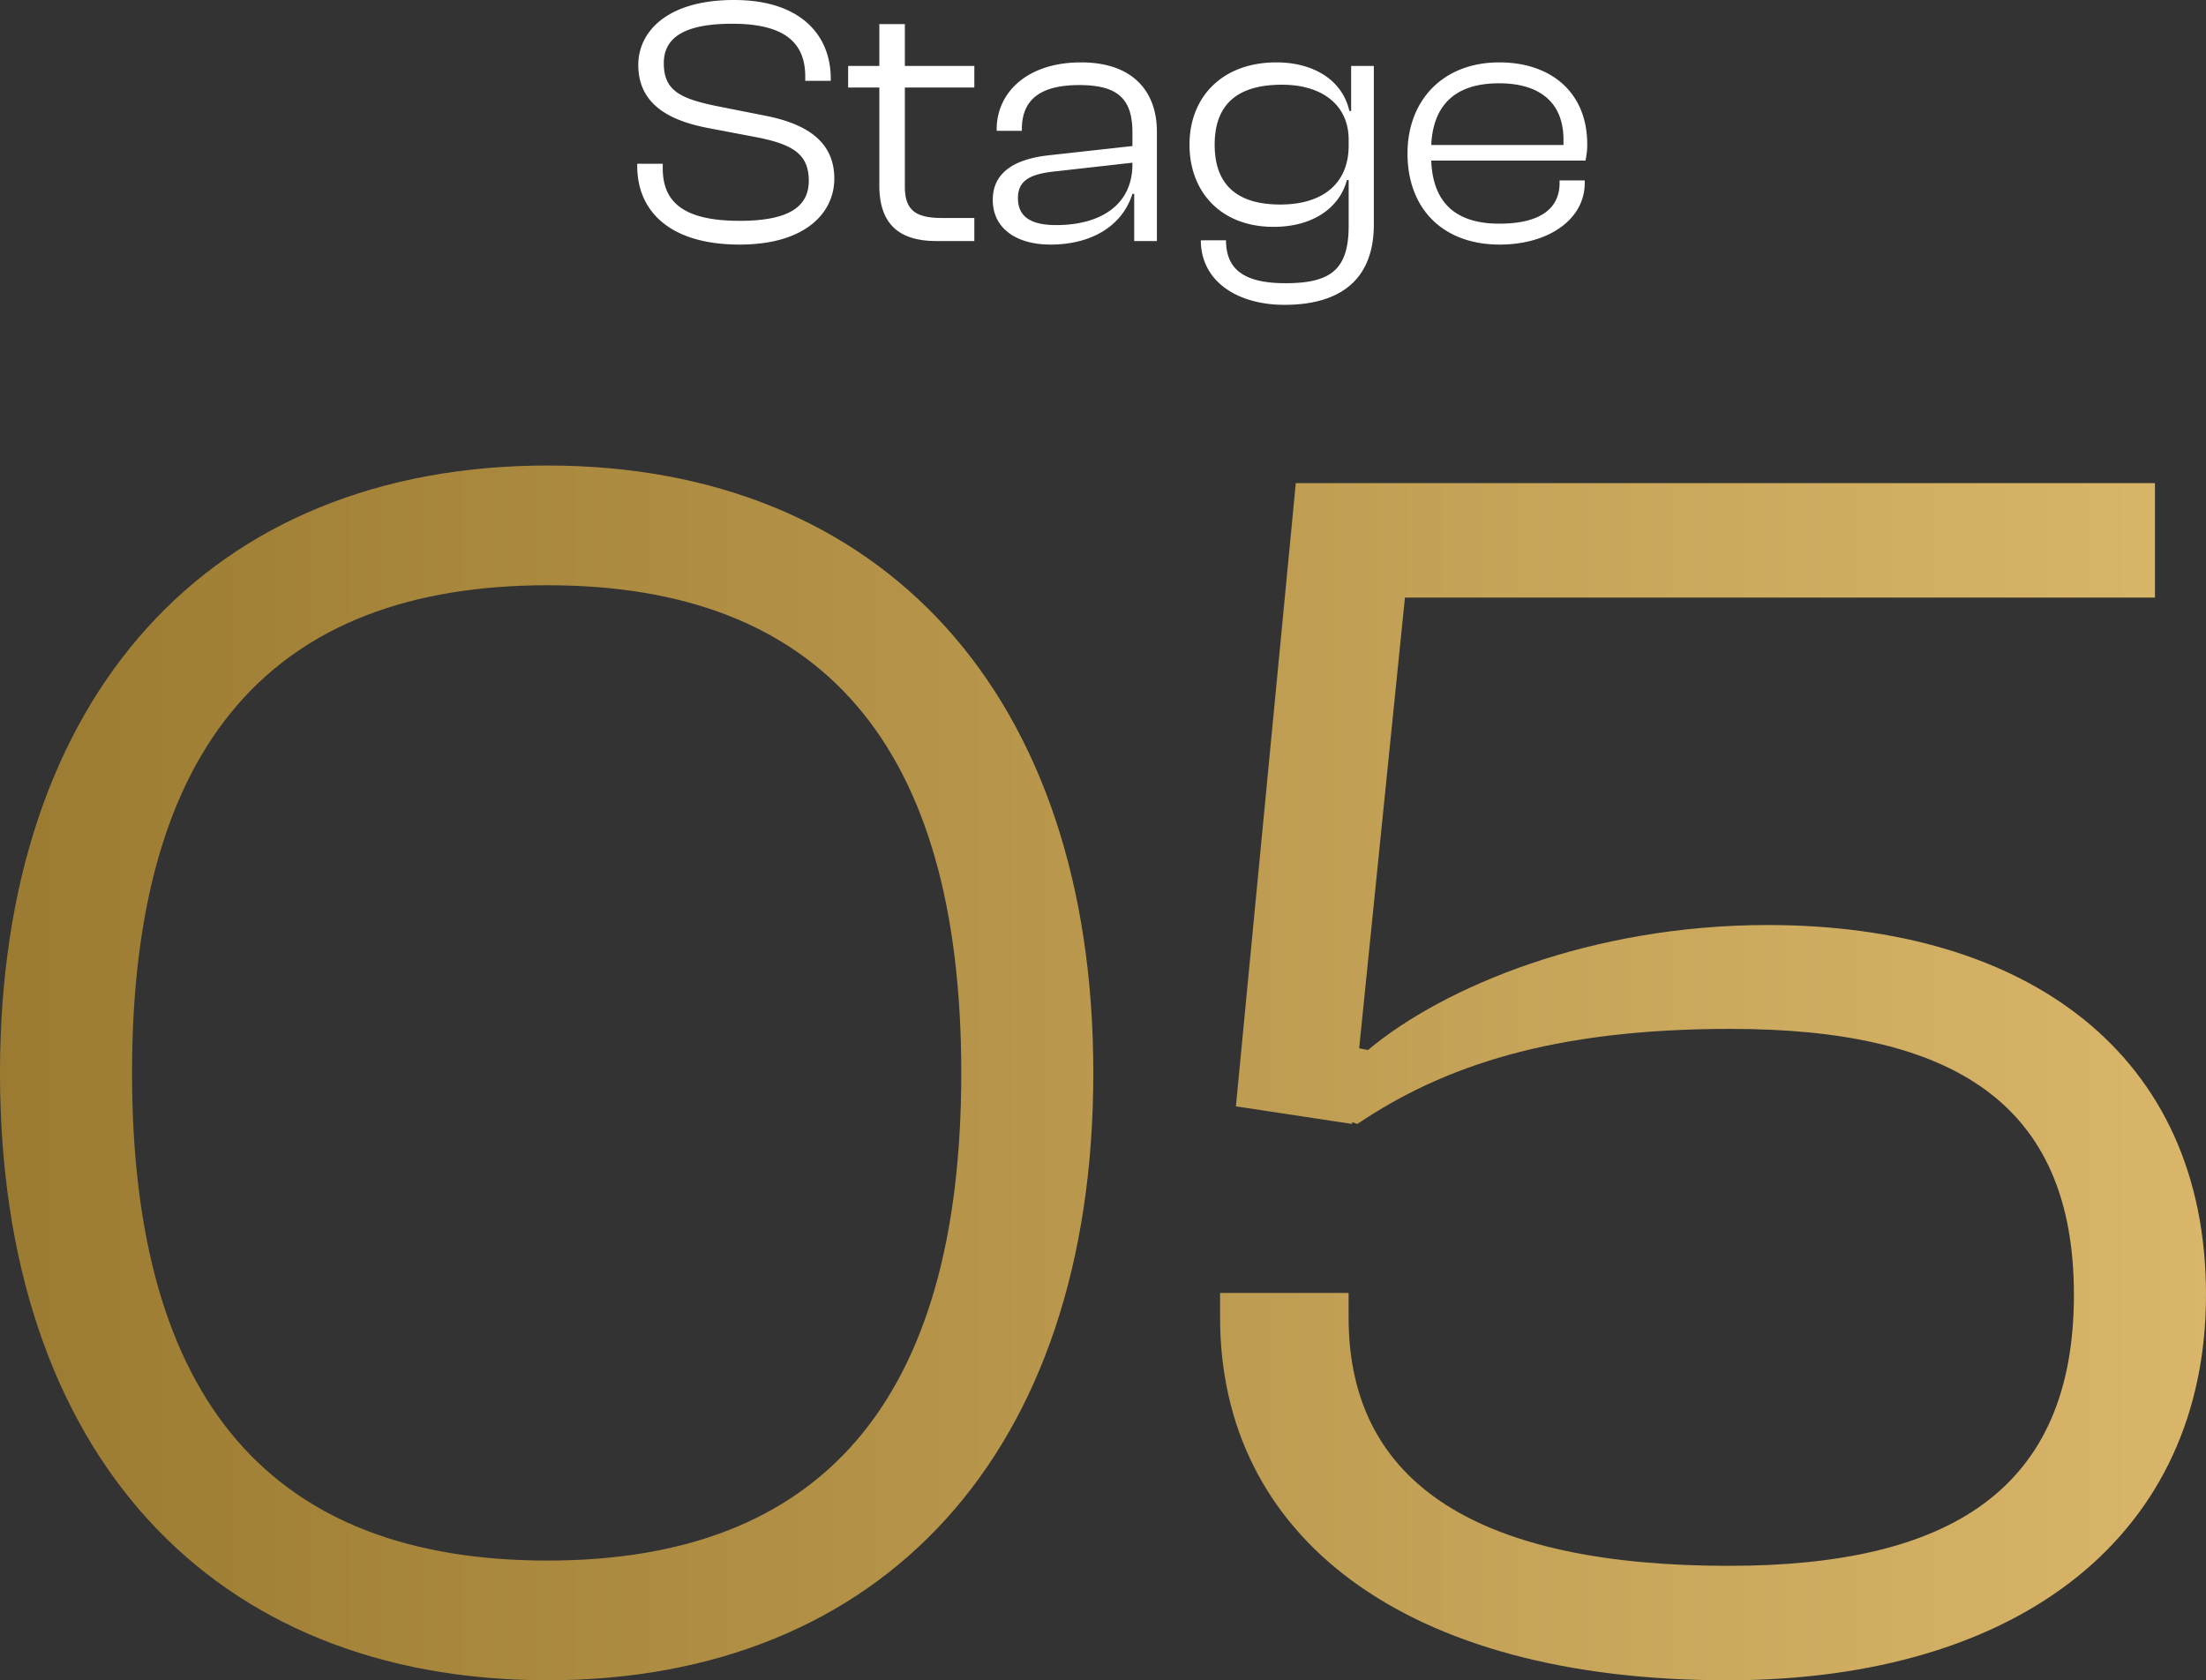 <svg xmlns="http://www.w3.org/2000/svg" xmlns:xlink="http://www.w3.org/1999/xlink" width="186.696" height="142.211" viewBox="0 0 186.696 142.211">
  <rect x="0" y="0" width="186.696" height="142.211" fill="#333333" stroke="none"/>
  <defs>
    <linearGradient id="linear-gradient" x1="1" y1="0.5" x2="0" y2="0.5" gradientUnits="objectBoundingBox">
      <stop offset="0" stop-color="#d9b66a"/>
      <stop offset="1" stop-color="#9b7b31"/>
    </linearGradient>
  </defs>
  <g id="stage05_title" transform="translate(-163.974 -5800.35)">
    <path id="交差_39" data-name="交差 39" d="M102.446,71.546V69.46h10.877v2.086c0,14.3,11.324,21.009,32.184,21.009,18.625,0,29.2-6.406,29.2-22.945,0-16.241-10.281-22.5-29.055-22.5-15.049,0-24.287,3.129-31.588,8.046l-.446-.149v.149l-9.834-1.49L108.853.921h72.712v9.685H118.091l-3.874,38.144.745.149c6.407-5.364,18.923-10.579,33.823-10.579,21.9,0,37.1,10.877,37.1,31.29,0,20.115-15.5,32.631-40.528,32.631C117.942,102.241,102.446,90.022,102.446,71.546ZM-.811,50.836C-.811,18.8,17.069-.57,45.528-.57c28.309,0,46.19,19.37,46.19,51.405,0,32.184-17.88,51.405-46.19,51.405C17.069,102.241-.811,83.02-.811,50.836Zm11.175,0c0,27.863,11.92,41.273,35.164,41.273,23.095,0,35.014-13.41,35.014-41.273S68.623,9.563,45.528,9.563C22.284,9.563,10.364,22.972,10.364,50.836Z" transform="translate(164.785 5840.32)" fill="url(#linear-gradient)"/>
    <path id="パス_3176" data-name="パス 3176" d="M9.6.3c5.58,0,8.01-2.7,8.01-5.58,0-3.12-2.31-4.65-5.91-5.34l-4.23-.84c-2.97-.63-4.29-1.32-4.29-3.6,0-2.19,1.8-3.33,5.79-3.33,4.38,0,6.18,1.56,6.18,4.47v.36h2.16v-.18c0-3.66-2.52-6.66-8.19-6.66-5.76,0-8.1,2.76-8.1,5.49,0,3.33,2.61,4.71,5.88,5.34l4.26.81c2.94.6,4.29,1.41,4.29,3.66,0,2.28-1.83,3.39-5.85,3.39-4.71,0-6.51-1.56-6.51-4.44v-.39H.93v.18C.93-2.52,3.69.3,9.6.3ZM29.46,0V-1.95h-2.7c-2.16,0-3.18-.57-3.18-2.64v-8.4h5.88v-1.83H23.58v-3.54H21.42v3.54H18.78v1.83h2.64v8.28C21.42-1.23,23.31,0,26.25,0Zm6.45.3c3.45,0,6.06-1.56,6.93-4.29h.15V0h1.92V-9.27c0-3.27-1.92-5.85-6.42-5.85-4.56,0-7.14,2.55-7.14,5.67v.12h2.13v-.12c0-2.61,1.68-3.75,4.86-3.75,3.24,0,4.5,1.14,4.5,4.02v1.14l-7.05.78c-2.76.3-4.77,1.35-4.77,3.78C31.02-1.08,33,.3,35.91.3ZM33.15-3.63c0-1.53,1.08-2.07,3.3-2.28l6.39-.72v.12c0,3.57-2.85,5.16-6.45,5.16C34.14-1.35,33.15-2.13,33.15-3.63ZM54.78-1.2c3.42,0,5.61-1.68,6.21-3.96h.15v3.87c0,3.69-1.5,4.86-5.34,4.86-3.3,0-5.04-1.02-5.04-3.63H48.63c0,3.45,3.06,5.46,7.08,5.46,4.47,0,7.56-1.92,7.56-6.81V-14.82H61.35v3.81H61.2c-.6-2.64-3.06-4.11-6.18-4.11-4.56,0-7.35,2.91-7.35,6.96S50.37-1.2,54.78-1.2ZM49.8-8.16c0-3.78,2.37-5.07,5.7-5.07,3.42,0,5.64,1.74,5.64,4.65v.51c0,3.15-2.13,4.98-5.79,4.98C52.14-3.09,49.8-4.38,49.8-8.16ZM73.92.3c4.14,0,7.2-2.13,7.2-5.22v-.21H78.99v.21c0,2.16-1.62,3.45-5.1,3.45-3.93,0-5.64-2.01-5.76-5.34H81.18a6.063,6.063,0,0,0,.15-1.38c0-4.41-3.09-6.93-7.44-6.93-4.77,0-7.77,3.21-7.77,7.71C66.12-2.7,69.15.3,73.92.3Zm-.06-13.65c3.48,0,5.46,1.65,5.46,4.77v.45H68.13C68.28-11.37,70.02-13.35,73.86-13.35Z" transform="translate(216.973 5820.75)" fill="#fff" style="mix-blend-mode: difference;isolation: isolate"/>
  </g>
</svg>
